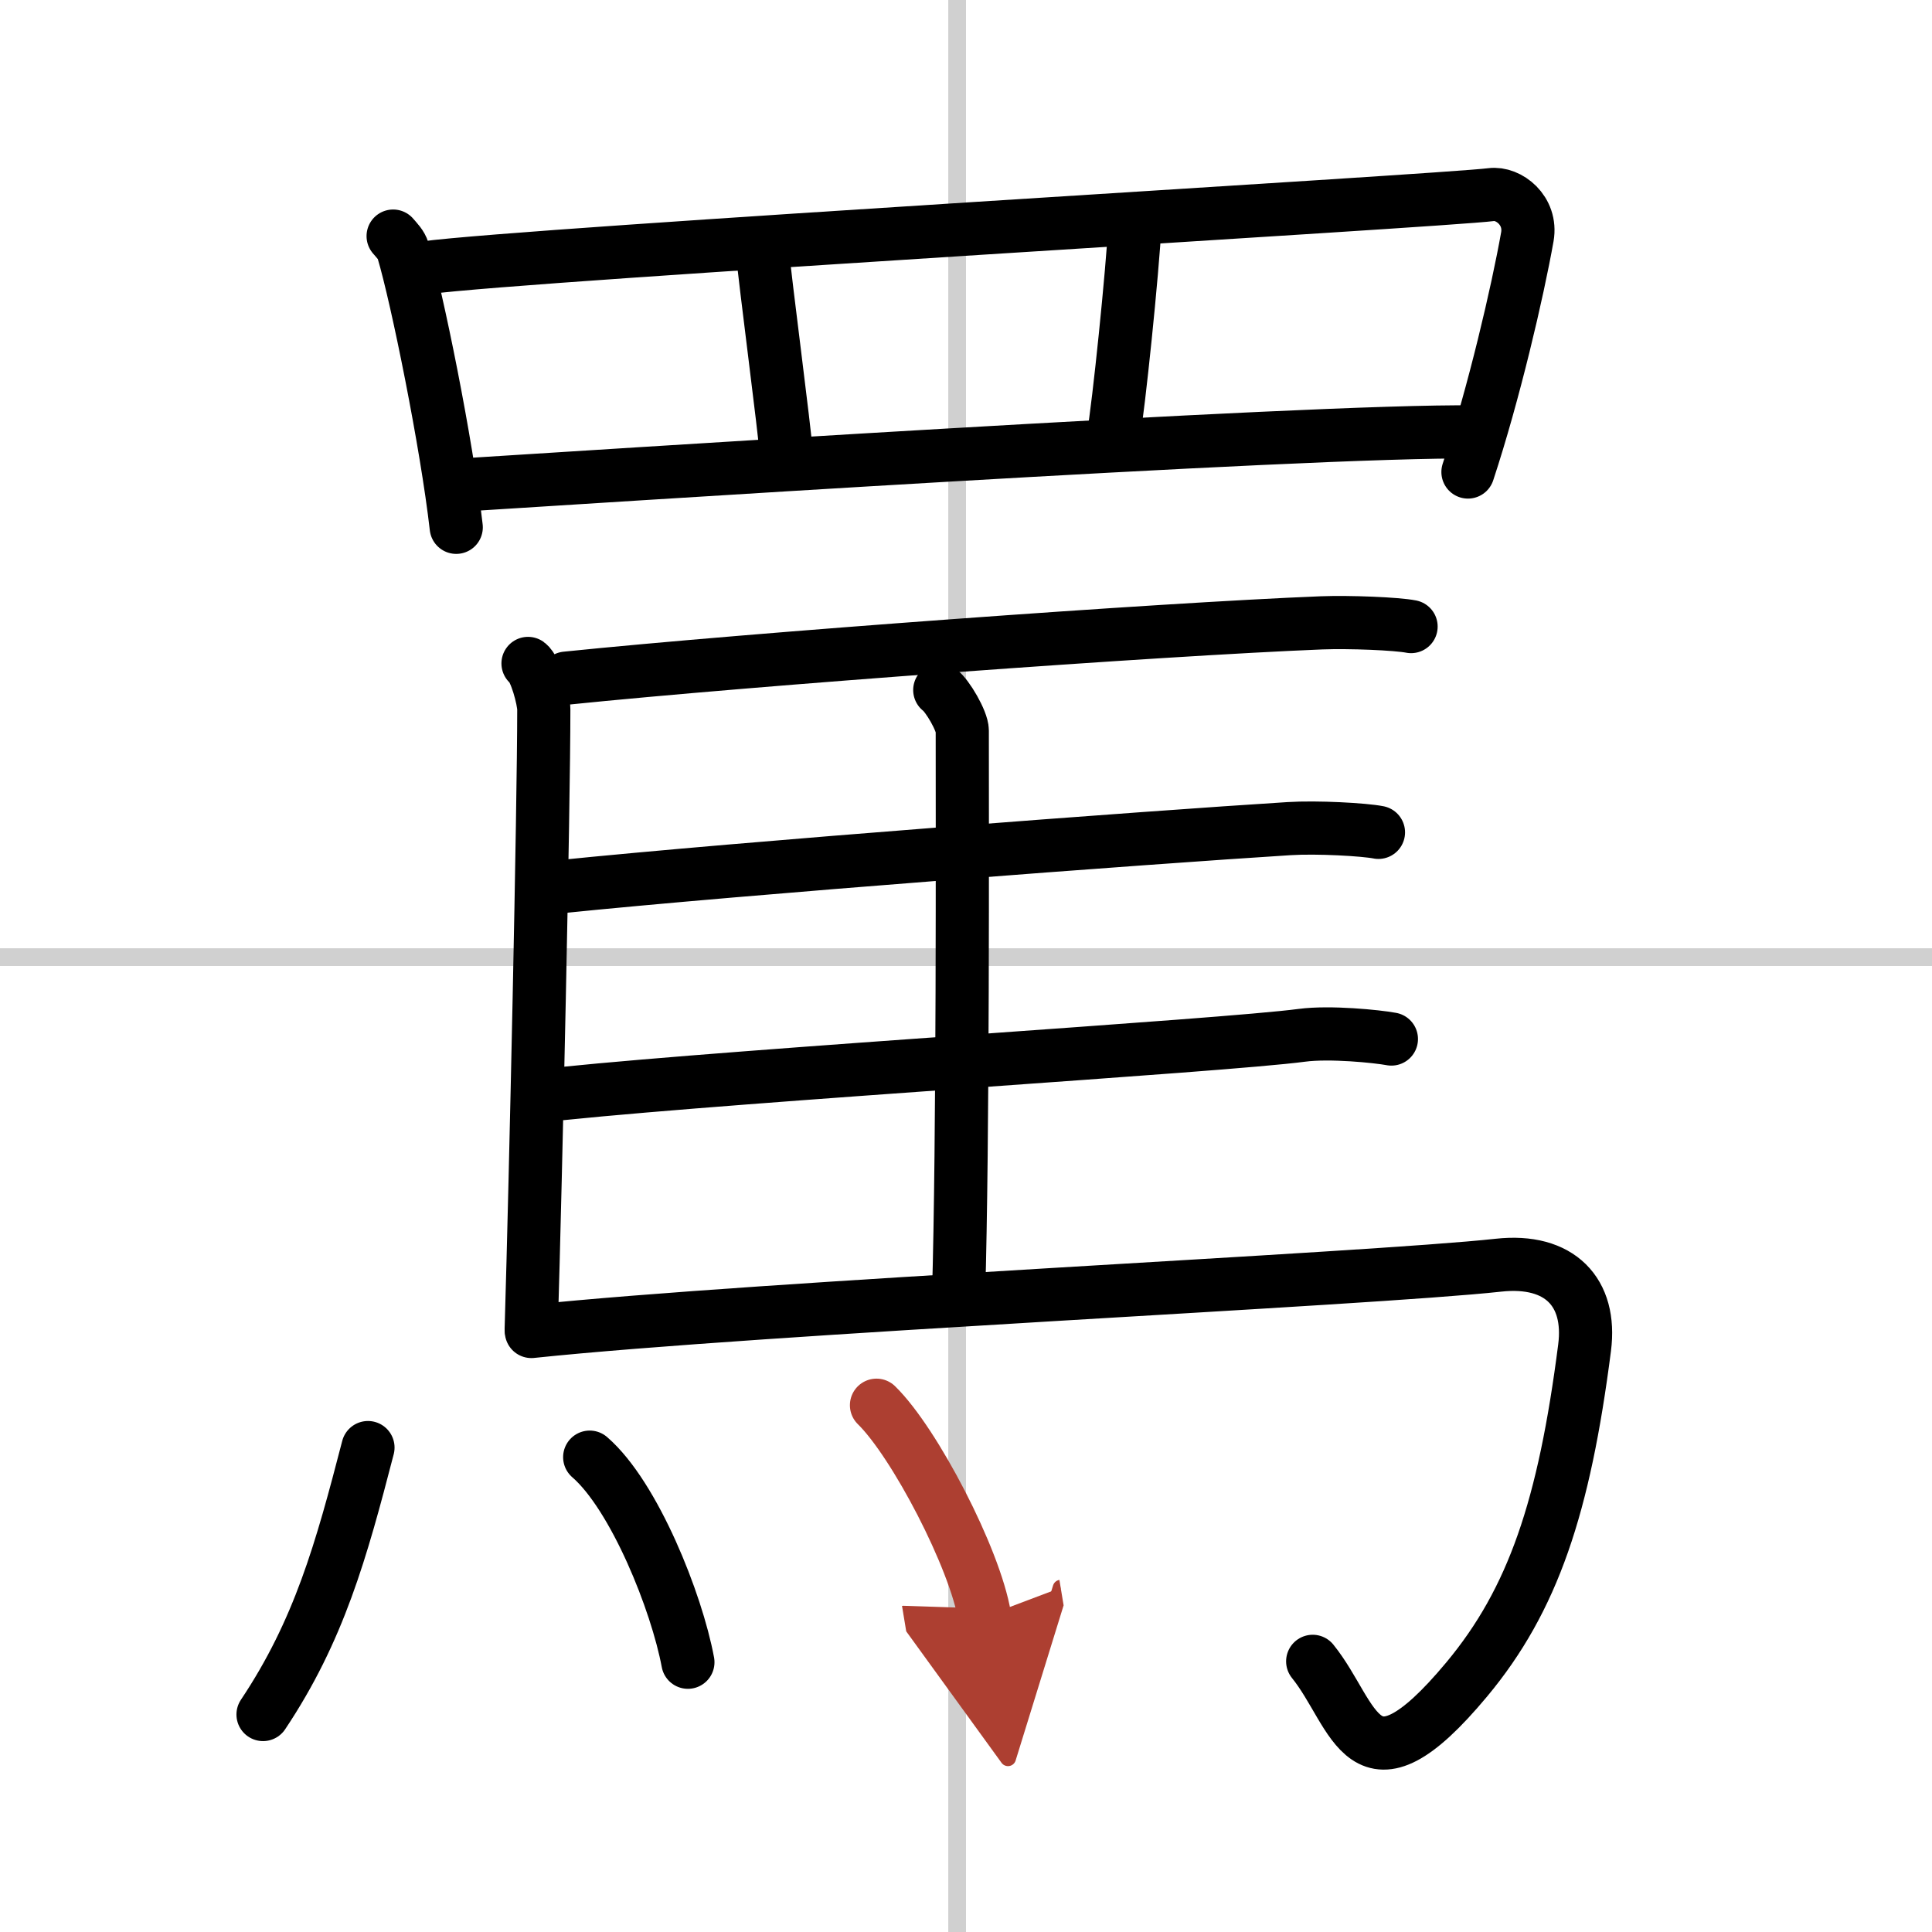 <svg width="400" height="400" viewBox="0 0 109 109" xmlns="http://www.w3.org/2000/svg"><defs><marker id="a" markerWidth="4" orient="auto" refX="1" refY="5" viewBox="0 0 10 10"><polyline points="0 0 10 5 0 10 1 5" fill="#ad3f31" stroke="#ad3f31"/></marker></defs><g fill="none" stroke="#000" stroke-linecap="round" stroke-linejoin="round" stroke-width="3"><rect width="100%" height="100%" fill="#fff" stroke="#fff"/><line x1="54" x2="54" y2="109" stroke="#d0d0d0" stroke-width="1"/><line x2="109" y1="54" y2="54" stroke="#d0d0d0" stroke-width="1"/><path d="m22.18 13.32c0.23 0.27 0.46 0.49 0.56 0.82 0.79 2.64 2.46 10.87 3 15.61"/><path d="m23.97 15.11c5.87-0.79 57.48-3.78 60.16-4.13 0.98-0.13 2.3 0.89 2.04 2.38-0.55 3.1-1.89 8.85-3.35 13.27"/><path d="m43.01 14.11c0.15 1.76 1.23 9.86 1.39 11.83"/><path d="m64.04 12.54c-0.15 2.86-0.92 10.33-1.23 12.09"/><path d="M26.11,27.36C32,27,73.75,24.25,83.17,24.37"/><path d="m29.79 37.43c0.43 0.31 0.89 2.05 0.89 2.6 0 5.52-0.45 26.25-0.71 34.95"/><path d="m31.94 38.26c10.53-1.08 33.56-2.76 42.62-3.12 1.59-0.06 4.25 0.05 5.05 0.21"/><path d="m53.02 38.93c0.43 0.31 1.27 1.75 1.27 2.29 0 5.53 0.05 23.19-0.21 31.89"/><path d="m31.47 50.04c10.53-1.08 33.28-2.79 41.25-3.29 1.59-0.1 4.25 0.05 5.05 0.21"/><path d="m31.7 61.7c10.53-1.08 37.23-2.69 41.75-3.29 1.58-0.21 4.25 0.06 5.05 0.21"/><path d="m29.98 75.12c13.02-1.37 47.28-2.94 54.56-3.74 3.46-0.38 5.26 1.53 4.86 4.65-1.15 8.97-2.9 14.22-6.65 18.72-5.91 7.09-6.25 2-8.69-1.02"/><path d="M20.76,81.67C19.25,87.5,18,92,14.84,96.73"/><path d="m33.27 82.21c2.52 2.18 4.91 8.18 5.54 11.57"/><path d="m49.45 79.28c2.15 2.1 5.56 8.65 6.1 11.92" marker-end="url(#a)" stroke="#ad3f31"/></g></svg>
